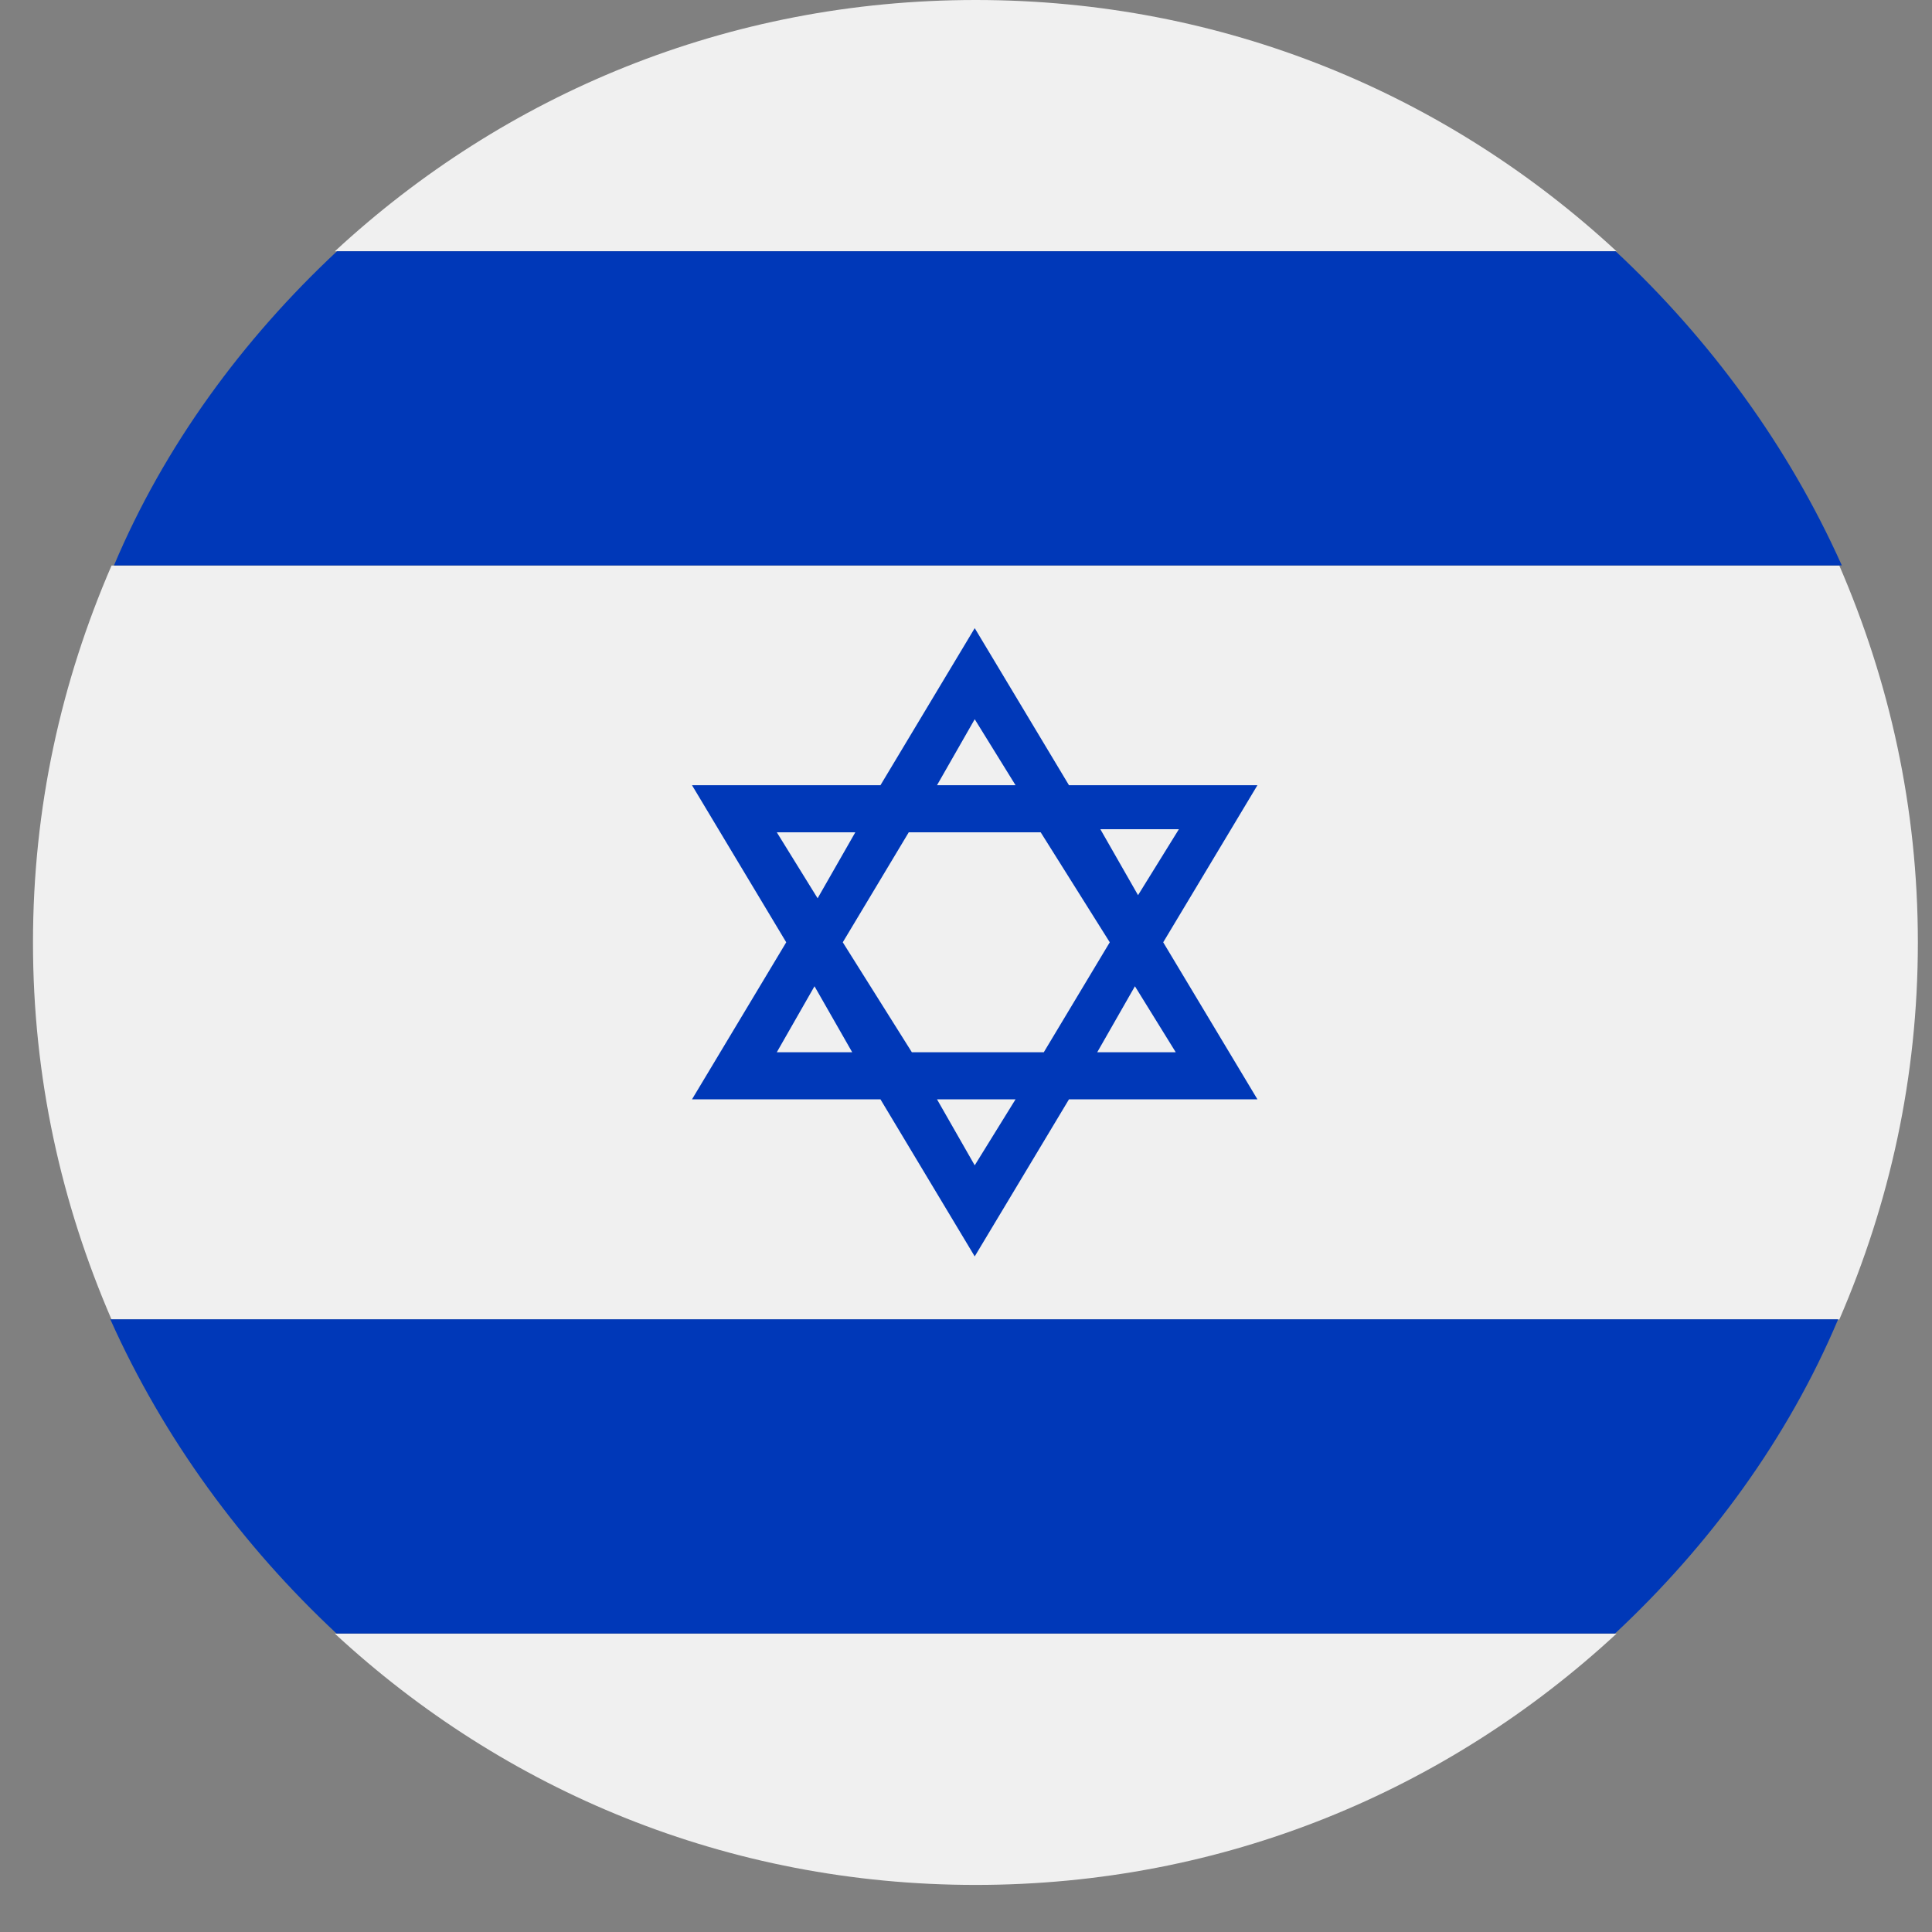 <?xml version="1.0" encoding="UTF-8"?> <svg xmlns="http://www.w3.org/2000/svg" width="41" height="41" viewBox="0 0 41 41" fill="none"><rect x="0" y="0" width="41" height="41" fill="#808080" stroke="none"/><path d="M34.306 5.333C30.706 2 25.973 0 20.706 0C15.44 0 10.706 2 7.106 5.333H34.306Z" fill="#F0F0F0"></path><path d="M7.106 34.668C10.706 38.001 15.44 40.001 20.706 40.001C25.973 40.001 30.706 38.001 34.306 34.668H7.106Z" fill="#F0F0F0"></path><path d="M0.7 20.002C0.7 22.869 1.3 25.535 2.367 28.002H39.033C40.1 25.535 40.7 22.869 40.7 20.002C40.7 17.135 40.1 14.469 39.033 12.002H2.367C1.3 14.469 0.7 17.135 0.7 20.002Z" fill="#F0F0F0"></path><path d="M7.141 34.665H34.274C36.274 32.798 37.941 30.531 39.008 27.998H2.341C3.474 30.531 5.141 32.798 7.141 34.665Z" fill="#0038B8"></path><path d="M34.286 5.332H7.152C5.152 7.199 3.486 9.465 2.419 11.999H39.086C37.952 9.465 36.286 7.199 34.286 5.332Z" fill="#0038B8"></path><path d="M26.685 16.663H22.685L20.685 13.33L18.685 16.663H14.685L16.685 19.997L14.685 23.33H18.685L20.685 26.663L22.685 23.33H26.685L24.685 19.997L26.685 16.663ZM20.685 15.263L21.551 16.663H19.885L20.685 15.263ZM16.485 17.663H18.151L17.351 19.063L16.485 17.663ZM16.485 22.33L17.285 20.93L18.085 22.33H16.485ZM20.685 24.73L19.885 23.33H21.551L20.685 24.73ZM22.151 22.33H19.351L17.885 19.997L19.285 17.663H22.085L23.551 19.997L22.151 22.33ZM24.951 22.33H23.285L24.085 20.93L24.951 22.33ZM24.151 18.997L23.351 17.597H25.018L24.151 18.997Z" fill="#0038B8"></path></svg> 
